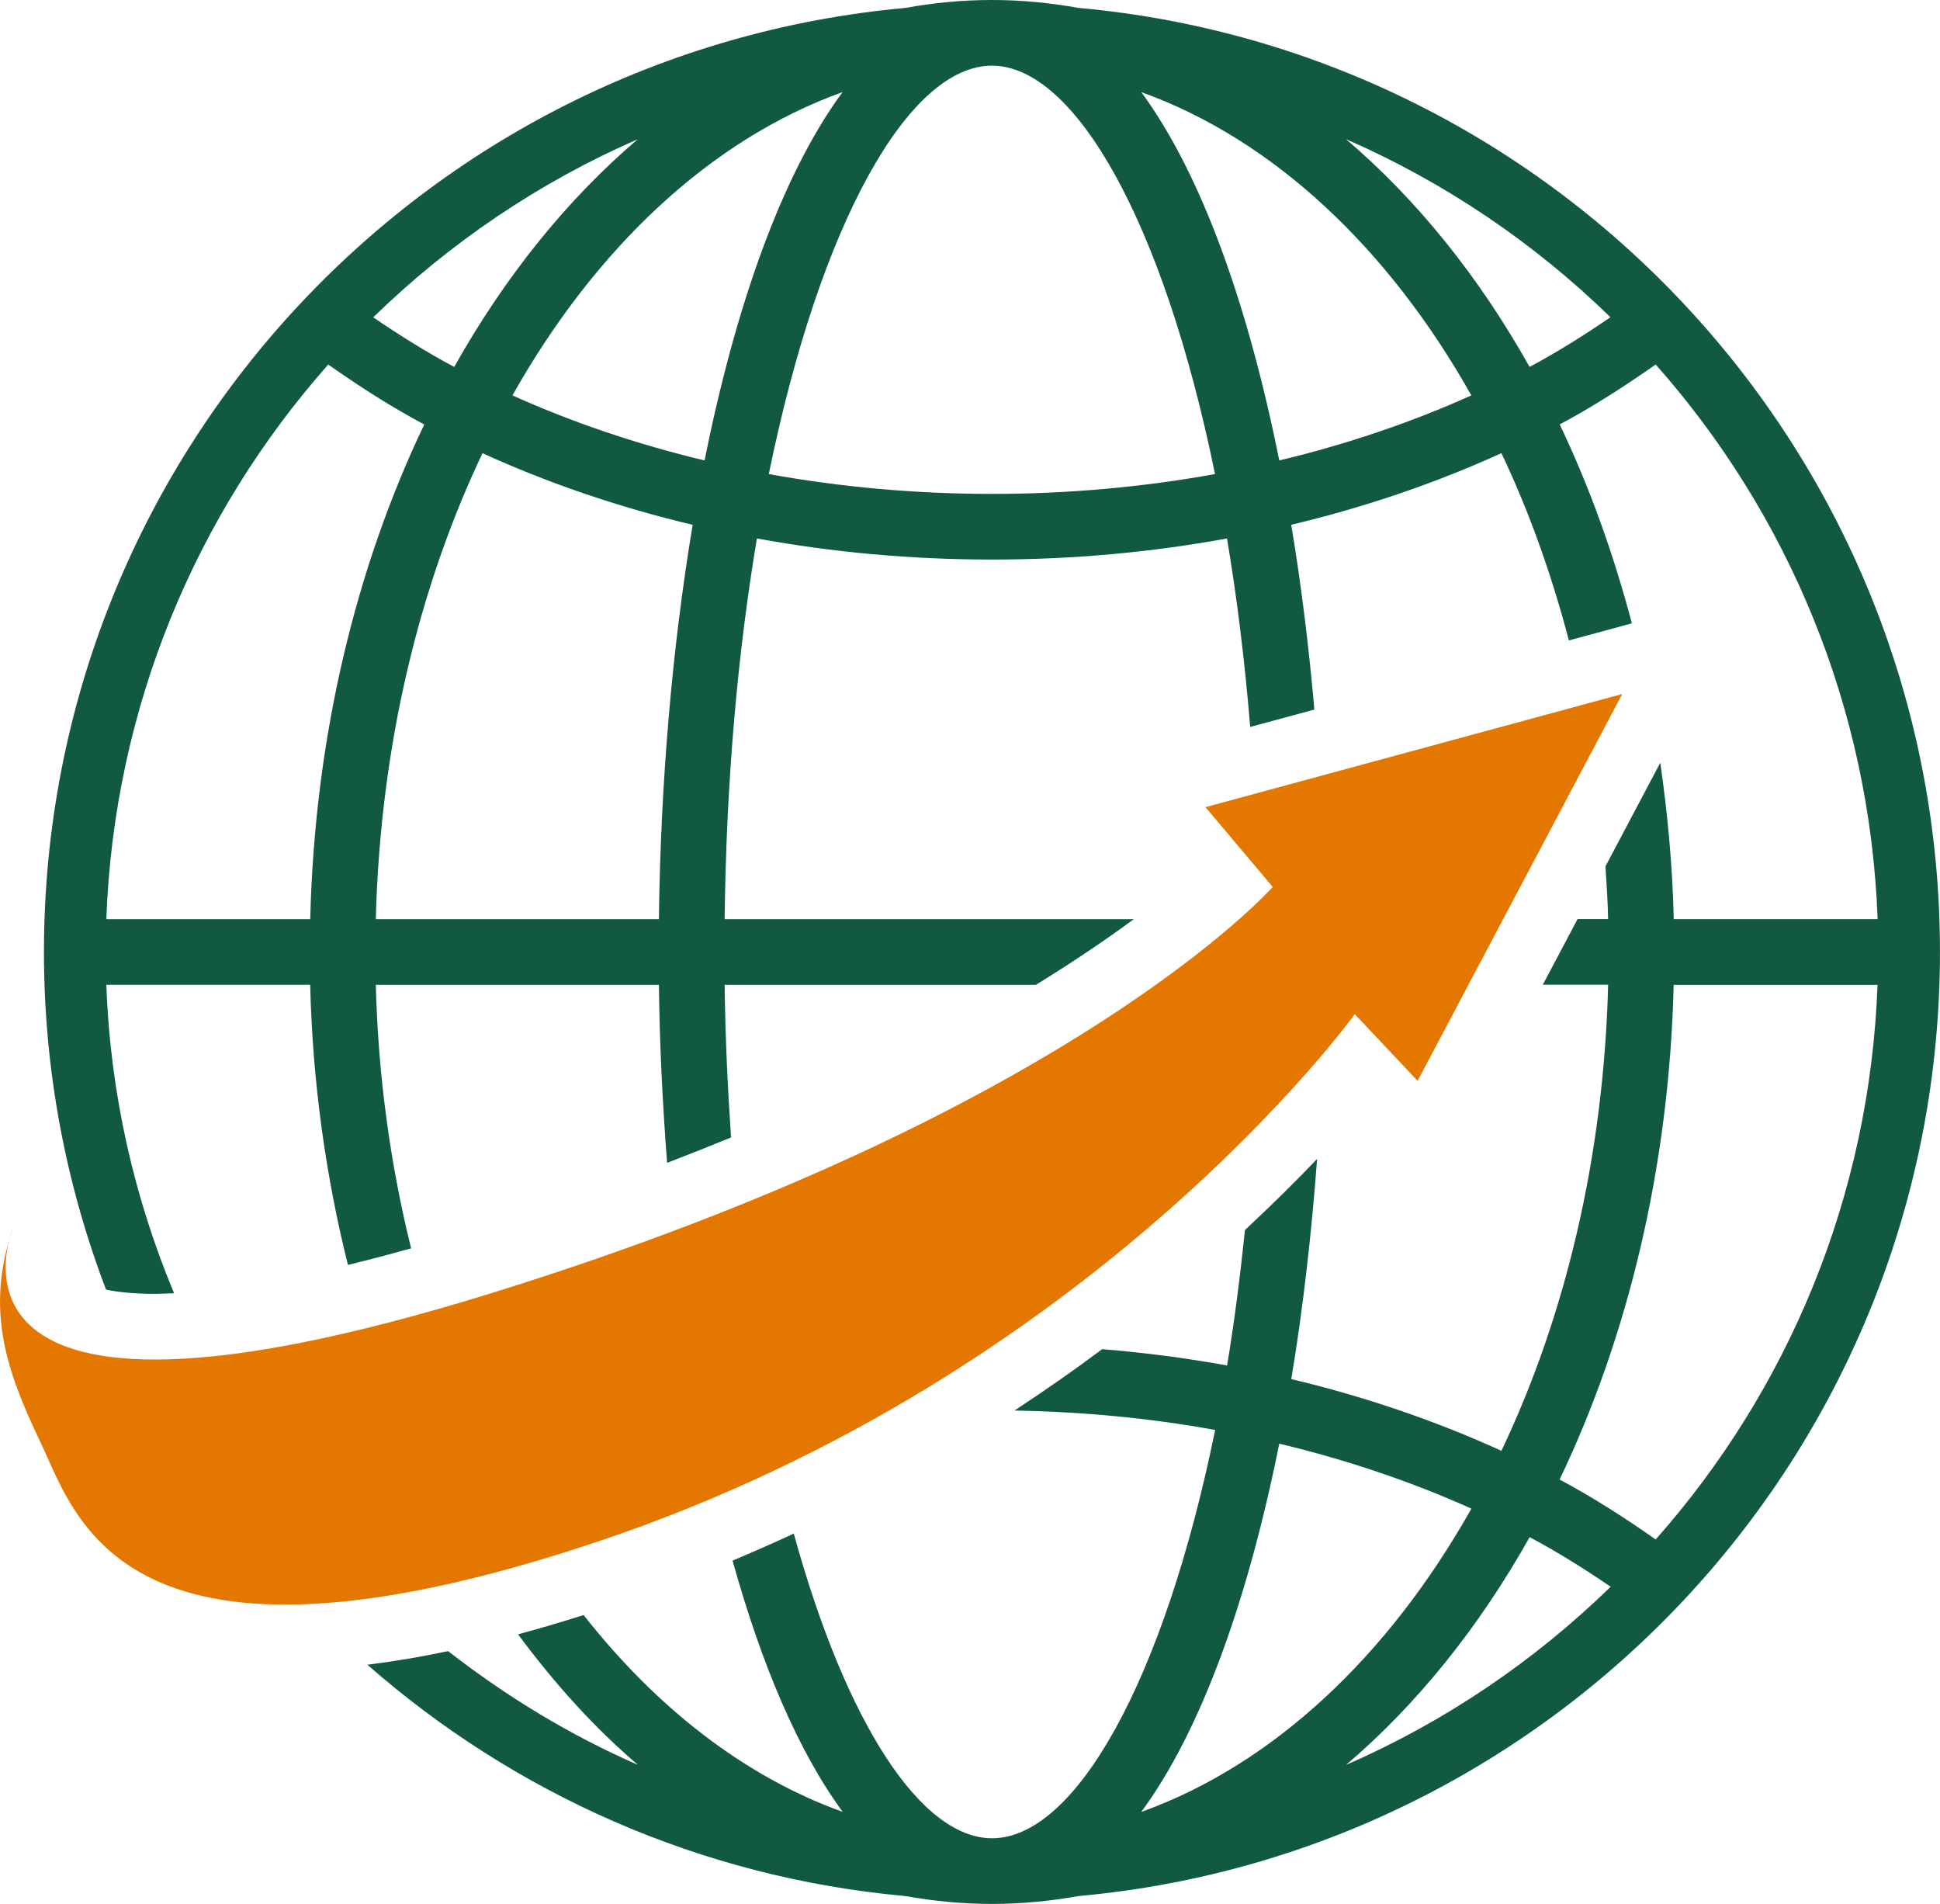 <svg id="Capa_1" data-name="Capa 1" xmlns="http://www.w3.org/2000/svg" viewBox="317.32 321.5 445.38 437">
  <defs>
    <style>
      .cls-1 {
        fill: #125943;
      }

      .cls-1, .cls-2 {
        stroke-width: 0px;
      }

      .cls-2 {
        fill: #e47700;
      }
    </style>
  </defs>
  <path class="cls-1" d="m565,323.33c-6.54-1.18-13.2-1.83-19.96-1.83s-13.42.65-19.96,1.83c-110.83,10.08-197.67,103.21-197.67,216.67,0,27.32,5.08,53.43,14.26,77.51,2.81.56,6.46.96,11.17.96,1.41,0,2.94-.09,4.44-.15-9.15-21.93-14.64-45.76-15.55-70.79h46.8c.55,22.46,3.6,44.03,8.67,64.3,4.63-1.13,9.46-2.4,14.5-3.81-4.71-19.05-7.57-39.33-8.1-60.48h64.99c.16,13.66.84,27.35,1.88,40.86,5.06-1.94,9.96-3.89,14.68-5.83-.76-11.29-1.33-22.89-1.47-35.03h71.46c9.03-5.55,16.45-10.63,22.48-15.07h-93.94c.37-32.21,3.08-61.65,7.41-87.38,17.27,3.16,35.33,4.84,53.96,4.84s36.69-1.68,53.96-4.84c2.27,13.44,4.06,27.94,5.33,43.26l14.73-3.99c-1.28-14.51-3.03-28.76-5.31-42.41,17.12-4.08,33.3-9.63,48.25-16.44,6.31,13.26,11.48,27.72,15.49,42.98l14.46-3.92c-4.28-16.18-9.8-31.51-16.57-45.65,7.83-4.18,15.07-8.88,22.04-13.76,30.24,34.15,49.16,78.53,50.95,127.3h-46.8c-.3-12.26-1.41-24.21-3.1-35.89l-12.58,23.77c.27,4.02.51,8.04.61,12.11h-7.02l-7.98,15.07h15c-1.01,39.57-9.89,76.28-24.5,106.97-14.96-6.82-31.13-12.38-48.24-16.46,2.7-16.18,4.63-33.22,5.93-50.53-4.72,4.95-10.27,10.45-16.56,16.31-1.14,10.82-2.47,21.3-4.11,31.1-9.32-1.71-18.91-2.94-28.67-3.75-6.29,4.7-13.03,9.42-20.14,14.09,15.86.28,31.3,1.77,46.07,4.45-11.86,58.08-32.24,93.72-51.22,93.72-16.21,0-33.44-26.1-45.52-69.93-4.57,2.13-9.25,4.19-14.05,6.2,6.59,23.68,15.03,43.73,25.28,57.67-22.41-8.04-42.7-23.82-59.47-45.17-5.17,1.63-10.21,3.12-15.05,4.43,8.37,11.29,17.52,21.45,27.51,29.95-15.68-6.84-30.23-15.72-43.56-26.1-6.49,1.37-12.67,2.4-18.55,3.12,33.61,29.48,76.34,48.81,123.45,53.09,6.54,1.16,13.19,1.81,19.95,1.81s13.42-.65,19.95-1.81c110.84-10.08,197.68-103.23,197.68-216.69s-86.84-206.59-197.67-216.67Zm-101.26,30.12c-16.19,13.79-30.49,31.5-42.14,52.27-6.57-3.5-12.69-7.36-18.59-11.39,17.49-17.05,38.02-30.97,60.73-40.88Zm-75.21,179.02h-46.8c1.78-48.77,20.7-93.15,50.95-127.3,6.96,4.9,14.2,9.58,22.04,13.76-15.67,32.72-25.16,71.66-26.18,113.53Zm80.06,0h-64.99c1.01-39.55,9.89-76.26,24.49-106.95,14.96,6.82,31.13,12.36,48.25,16.44-4.77,28.56-7.38,59.69-7.75,90.51Zm10.48-105.29c-15.65-3.74-30.43-8.77-44.1-14.93,19.06-33.84,45.5-58.73,75.78-69.61-13.95,18.96-24.57,49.16-31.68,84.54Zm65.97,7.68c-17.69,0-34.85-1.59-51.22-4.55,11.87-58.1,32.25-93.74,51.22-93.74s39.35,35.64,51.22,93.74c-16.38,2.96-33.54,4.55-51.22,4.55Zm65.97-7.68c-7.1-35.37-17.73-65.58-31.68-84.54,30.28,10.88,56.72,35.77,75.78,69.61-13.67,6.15-28.45,11.19-44.1,14.93Zm57.47-21.46c-11.64-20.77-25.94-38.48-42.14-52.27,22.7,9.91,43.22,23.82,60.7,40.86-5.89,4.03-12,7.9-18.57,11.41Zm-89.14,331.65c13.95-18.96,24.57-49.16,31.67-84.52,15.65,3.74,30.43,8.77,44.11,14.91-19.06,33.84-45.5,58.75-75.78,69.61Zm47.01-10.79c16.19-13.79,30.49-31.5,42.14-52.27,6.57,3.49,12.7,7.36,18.6,11.38-17.49,17.05-38.03,30.98-60.73,40.89Zm71.07-51.74c-6.96-4.9-14.22-9.57-22.05-13.76,15.68-32.72,25.16-71.66,26.19-113.53h46.8c-1.78,48.77-20.7,93.15-50.94,127.3Z"/>
  <path class="cls-2" d="m320.3,603.4s-24.02,56.38,109.75,14.93c133.77-41.45,179.46-93.26,179.46-93.26l-15.44-18.31,95.68-25.97-46.98,88.79-14.42-15.31s-59.82,82.9-173.81,121.06c-109.37,36.61-119.78-5.83-127.91-22.77-8.13-16.94-12.64-30.75-6.34-49.15Z"/>
</svg>